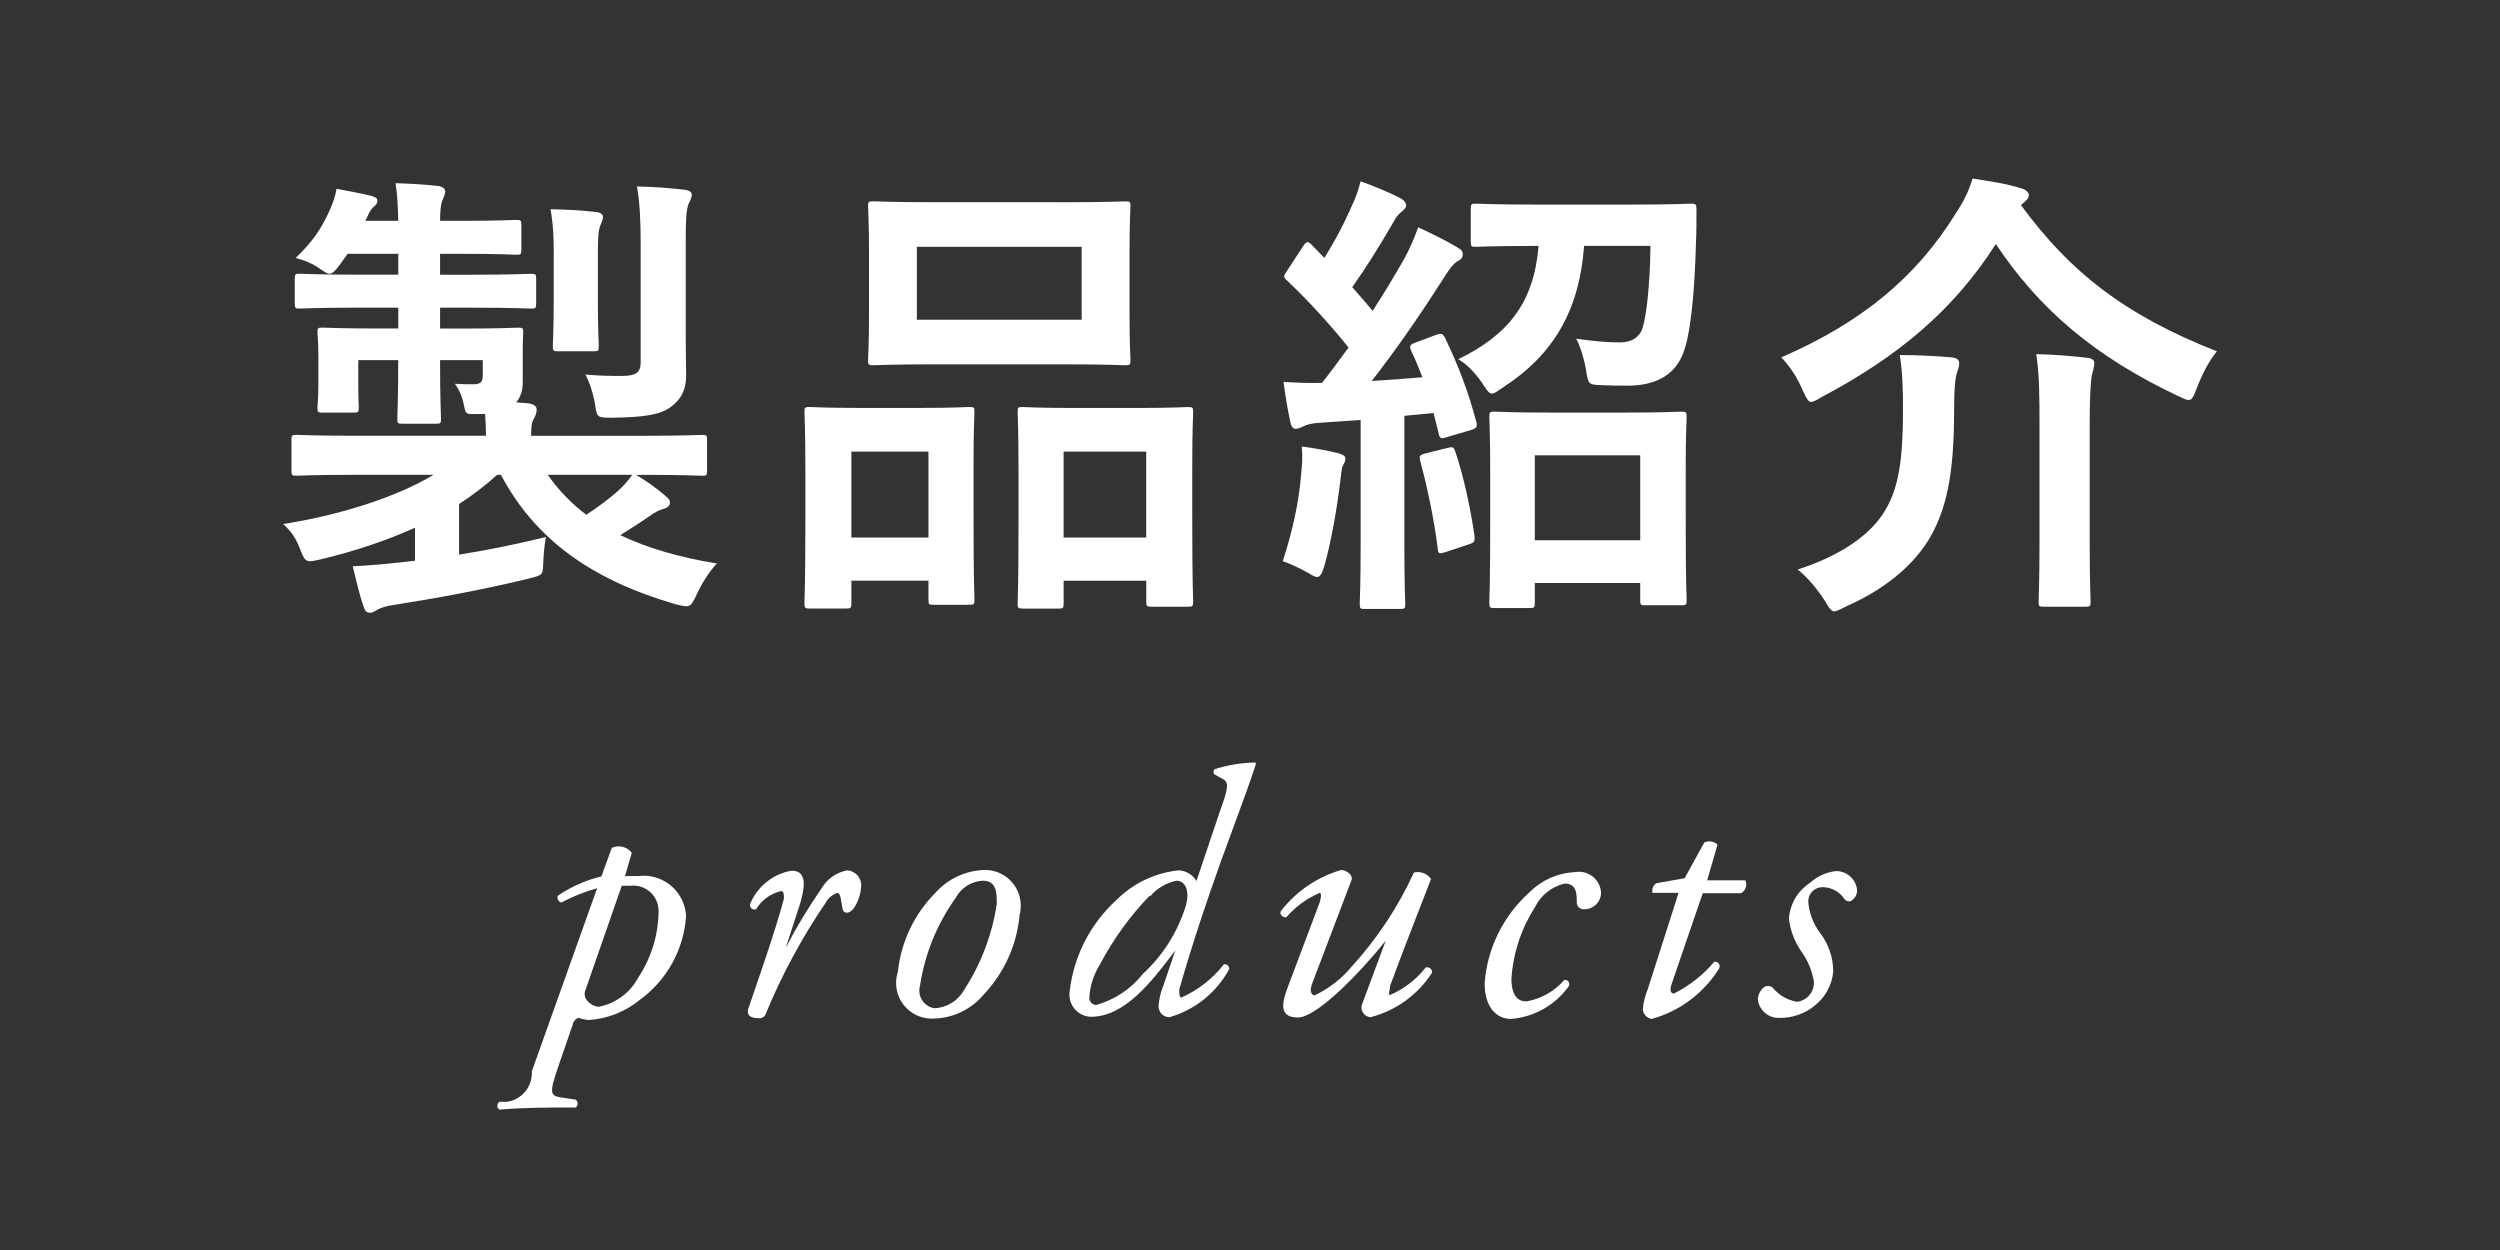 <?xml version="1.0" encoding="utf-8"?>
<!-- Generator: Adobe Illustrator 23.0.3, SVG Export Plug-In . SVG Version: 6.00 Build 0)  -->
<svg version="1.1" id="レイヤー_5" xmlns="http://www.w3.org/2000/svg" xmlns:xlink="http://www.w3.org/1999/xlink" x="0px"
	 y="0px" viewBox="0 0 70 35" style="enable-background:new 0 0 70 35;" xml:space="preserve">
<rect x="0" y="0" width="70" height="35" fill="#333333" stroke="none"/>
<style type="text/css">
	.st0{fill:none;}
	.st1{fill:#FFFFFF;}
</style>
<title>gnav_products</title>
<rect y="0" class="st0" width="70" height="35"/>
<path class="st1" d="M17.5,24.53c0.08,0,0.19,0,0.37,0c0.652-0.084,1.248,0.377,1.332,1.029c0.004,0.03,0.007,0.061,0.008,0.091
	c-0.062,0.938-0.539,1.799-1.3,2.35c-0.401,0.327-0.894,0.523-1.41,0.56c-0.102-0.005-0.203-0.026-0.3-0.06
	c-0.083,0.025-0.145,0.095-0.16,0.18l-0.4,1.16c-0.26,0.76-0.25,0.84,0.08,0.89l0.4,0.06c0.061,0.048,0.071,0.136,0.023,0.197
	c-0.007,0.009-0.015,0.017-0.023,0.023c-0.75,0-1.48,0-2.14,0.06c-0.061-0.048-0.071-0.136-0.023-0.197
	c0.007-0.009,0.015-0.017,0.023-0.023h0.22c0.416-0.061,0.715-0.431,0.69-0.85l1.83-5.13c-0.347,0.096-0.682,0.231-1,0.4
	c-0.076-0.016-0.124-0.091-0.107-0.166c0.002-0.008,0.004-0.016,0.007-0.024c0.37-0.253,0.784-0.436,1.22-0.54l0.29-0.8
	c0.196-0.091,0.429-0.033,0.56,0.14L17.5,24.53z M16.4,27.7c-0.04,0.082-0.04,0.178,0,0.26c0.077,0.129,0.211,0.214,0.36,0.23
	c0.468-0.088,0.872-0.382,1.1-0.8c0.367-0.548,0.569-1.19,0.58-1.85c0.019-0.392-0.284-0.724-0.676-0.743
	c-0.035-0.002-0.07-0.001-0.104,0.003h-0.25L16.4,27.7z"/>
<path class="st1" d="M22.4,25.31L22,26.54l0,0c0.297-0.574,0.631-1.129,1-1.66c0.154-0.267,0.417-0.453,0.72-0.51
	c0.232,0.014,0.408,0.213,0.394,0.445c-0.001,0.012-0.002,0.024-0.004,0.035c-0.017,0.212-0.09,0.415-0.21,0.59
	c-0.12,0.15-0.28,0.16-0.31,0S23.54,25,23.45,25c-0.147,0.048-0.269,0.152-0.34,0.29c-0.662,0.973-1.222,2.012-1.67,3.1
	c-0.025,0.072-0.094,0.12-0.17,0.12c-0.11,0-0.39,0-0.32-0.26c0.13-0.39,0.75-2.13,1-3.09c0-0.11,0-0.21-0.08-0.21
	c-0.293,0.067-0.546,0.251-0.7,0.51c-0.068,0.023-0.142-0.014-0.164-0.082c-0.006-0.019-0.008-0.038-0.006-0.058
	c0.199-0.492,0.637-0.848,1.16-0.94C22.67,24.37,22.49,25,22.4,25.31z"/>
<path class="st1" d="M28.55,25.61c-0.073,0.835-0.426,1.62-1,2.23c-0.349,0.421-0.863,0.669-1.41,0.68
	c-0.552,0.027-1.021-0.397-1.048-0.949c-0.006-0.122,0.01-0.245,0.048-0.361c0.088-0.835,0.459-1.614,1.05-2.21
	c0.347-0.39,0.838-0.622,1.36-0.64c0.552-0.018,1.014,0.416,1.031,0.968C28.584,25.423,28.574,25.518,28.55,25.61z M26.76,25.14
	c-0.523,0.73-0.865,1.573-1,2.46c-0.075,0.266,0.079,0.542,0.344,0.618c0.018,0.005,0.037,0.009,0.056,0.012
	c0.352-0.013,0.671-0.211,0.84-0.52c0.471-0.726,0.781-1.544,0.91-2.4c0-0.3,0-0.65-0.39-0.65
	C27.2,24.675,26.911,24.857,26.76,25.14z"/>
<path class="st1" d="M34.18,22.65c0.2-0.55,0.23-0.72,0.09-0.82L34,21.68c-0.027-0.043-0.027-0.097,0-0.14
	c0.375-0.12,0.766-0.184,1.16-0.19v0.06c-0.18,0.55-0.32,0.92-0.62,1.74c-1,2.68-1.43,4.25-1.52,4.55c0,0.13,0,0.23,0.06,0.23
	c0.467-0.208,0.876-0.527,1.19-0.93c0.071-0.011,0.137,0.037,0.148,0.108c0.001,0.007,0.002,0.014,0.002,0.022
	c-0.352,0.656-0.954,1.143-1.67,1.35c-0.166,0.006-0.304-0.124-0.31-0.29c0-0.007,0-0.014,0-0.02c0.013-0.193,0.056-0.382,0.13-0.56
	l0.34-1l0,0c-0.68,0.9-1.42,1.86-2.37,1.86c-0.342-0.013-0.609-0.301-0.596-0.643c0.001-0.022,0.003-0.045,0.006-0.067
	c0.112-0.984,0.578-1.893,1.31-2.56c0.467-0.469,1.082-0.762,1.74-0.83c0.207,0.007,0.396,0.12,0.5,0.3L34.18,22.65z M32.18,25.09
	c-0.547,0.569-1.011,1.212-1.38,1.91c-0.175,0.28-0.278,0.6-0.3,0.93c-0.006,0.11,0.079,0.204,0.19,0.21c0,0,0,0,0,0
	c0.518-0.143,0.977-0.448,1.31-0.87c0.56-0.517,0.974-1.172,1.2-1.9c0.12-0.41,0-0.71-0.26-0.71c-0.284,0.059-0.541,0.21-0.73,0.43
	H32.18z"/>
<path class="st1" d="M36.74,27.54c-0.09,0.24,0,0.33,0.07,0.33c0.406-0.193,0.764-0.473,1.05-0.82
	c0.708-0.779,1.292-1.663,1.73-2.62c0.182-0.043,0.371,0.028,0.48,0.18c-0.1,0.27-0.74,1.88-1.15,3c0,0.13-0.06,0.25,0,0.25
	c0.392-0.169,0.736-0.434,1-0.77c0.074-0.022,0.152,0.02,0.174,0.094c0.004,0.015,0.006,0.03,0.006,0.046
	c-0.394,0.619-1.009,1.066-1.72,1.25c-0.149-0.006-0.265-0.131-0.259-0.28c0.001-0.02,0.004-0.04,0.009-0.06l0.67-1.8l0,0
	c-0.71,0.89-1.93,2.15-2.46,2.15s-0.45-0.4-0.29-0.83l0.9-2.39C37,25.11,37,25,36.95,25c-0.357,0.154-0.675,0.386-0.93,0.68
	c-0.075,0.017-0.15-0.031-0.167-0.106c-0.003-0.014-0.004-0.029-0.003-0.044c0.427-0.562,1.023-0.972,1.7-1.17
	c0.13,0,0.35,0.13,0.29,0.29L36.74,27.54z"/>
<path class="st1" d="M44.83,25c-0.005,0.26-0.22,0.465-0.48,0.46c0,0,0,0,0,0c-0.105,0.006-0.194-0.075-0.2-0.179c0,0,0,0,0-0.001
	c0-0.25,0-0.54-0.34-0.54c-0.362,0.083-0.667,0.326-0.83,0.66c-0.385,0.6-0.613,1.288-0.66,2c0,0.49,0.19,0.64,0.42,0.64
	c0.412-0.072,0.786-0.284,1.06-0.6c0.065-0.012,0.128,0.031,0.14,0.096c0.005,0.025,0.001,0.051-0.01,0.074
	c-0.378,0.53-0.971,0.867-1.62,0.92c-0.38,0-0.74-0.29-0.74-1c0.073-0.976,0.521-1.887,1.25-2.54c0.339-0.345,0.797-0.549,1.28-0.57
	c0.337-0.061,0.66,0.162,0.721,0.499C44.826,24.946,44.829,24.973,44.83,25z"/>
<path class="st1" d="M47.68,25l-0.88,2.57c-0.06,0.19,0,0.25,0.07,0.25c0.433-0.218,0.817-0.52,1.13-0.89
	c0.071-0.011,0.138,0.037,0.149,0.108c0.004,0.024,0.001,0.05-0.009,0.072c-0.429,0.694-1.104,1.201-1.89,1.42
	c-0.141-0.02-0.246-0.138-0.25-0.28c0.018-0.193,0.065-0.382,0.14-0.56L47,25h-0.73c-0.025-0.104,0.019-0.213,0.11-0.27l0.79-0.14
	l0.55-1c0.124-0.059,0.271-0.035,0.37,0.06l-0.29,1h1.07c0.06,0.133,0.008,0.29-0.12,0.36h-1.07V25z"/>
<path class="st1" d="M52,24.93c0,0.126-0.069,0.241-0.18,0.3c-0.074,0.023-0.155-0.011-0.19-0.08c-0.14-0.193-0.362-0.308-0.6-0.31
	c-0.217,0-0.395,0.173-0.4,0.39c0.022,0.322,0.137,0.631,0.33,0.89c0.242,0.312,0.372,0.695,0.37,1.09
	c-0.035,0.37-0.219,0.709-0.51,0.94c-0.28,0.234-0.635,0.358-1,0.35c-0.306,0.012-0.569-0.215-0.6-0.52
	c0.007-0.122,0.061-0.236,0.15-0.32c0.076-0.07,0.194-0.07,0.27,0c0.172,0.208,0.413,0.347,0.68,0.39
	c0.278-0.036,0.483-0.28,0.47-0.56c-0.051-0.311-0.174-0.606-0.36-0.86c-0.186-0.271-0.303-0.583-0.34-0.91
	c0.029-0.408,0.247-0.778,0.59-1c0.202-0.185,0.458-0.301,0.73-0.33C51.717,24.389,51.974,24.624,52,24.93z"/>
<g>
	<path class="st1" d="M9.917,13.295c-1.145,0-1.534,0.025-1.612,0.025c-0.13,0-0.144-0.013-0.144-0.143v-0.858
		c0-0.13,0.014-0.143,0.144-0.143c0.078,0,0.468,0.025,1.612,0.025h3.691c0-0.194-0.013-0.402-0.025-0.61h-0.273
		c-0.247,0.013-0.272,0-0.312-0.208c-0.039-0.221-0.117-0.442-0.261-0.637c0.195,0.013,0.364,0.013,0.521,0.013
		c0.221,0,0.26-0.078,0.26-0.273v-0.402h-1.196v0.038c0,1.027,0.026,1.534,0.026,1.612c0,0.117-0.013,0.13-0.143,0.13h-0.937
		c-0.13,0-0.143-0.013-0.143-0.13c0-0.091,0.025-0.585,0.025-1.612v-0.038h-1.118v0.688c0,0.416,0.014,0.56,0.014,0.637
		c0,0.131-0.014,0.144-0.144,0.144H9.032c-0.13,0-0.143-0.013-0.143-0.144c0-0.091,0.026-0.221,0.026-0.715v-0.663
		c0-0.48-0.026-0.637-0.026-0.728c0-0.117,0.013-0.13,0.143-0.13c0.092,0,0.469,0.025,1.561,0.025h0.559V8.614h-1.079
		c-1.195,0-1.599,0.026-1.677,0.026c-0.13,0-0.143-0.013-0.143-0.156V7.821c0-0.143,0.013-0.156,0.143-0.156
		c0.078,0,0.481,0.026,1.677,0.026h1.079V7.106H9.734L9.5,7.432C9.383,7.588,9.305,7.665,9.227,7.665S9.071,7.601,8.916,7.496
		C8.72,7.366,8.525,7.288,8.278,7.224c0.481-0.468,0.702-0.793,0.937-1.3c0.104-0.234,0.169-0.403,0.208-0.638
		c0.338,0.065,0.637,0.117,0.962,0.195c0.13,0.039,0.182,0.064,0.182,0.143c0,0.065-0.039,0.117-0.091,0.156
		c-0.064,0.052-0.117,0.117-0.208,0.325l-0.039,0.078h0.923c-0.013-0.442-0.025-0.729-0.078-1.054
		c0.442,0.014,0.858,0.039,1.184,0.078c0.13,0.014,0.208,0.078,0.208,0.144c0,0.104-0.052,0.182-0.091,0.286
		c-0.039,0.143-0.053,0.312-0.053,0.546h0.624c1.079,0,1.431-0.026,1.509-0.026c0.13,0,0.143,0.014,0.143,0.156v0.676
		c0,0.13-0.013,0.144-0.143,0.144c-0.078,0-0.43-0.026-1.509-0.026h-0.624v0.585h0.897c1.183,0,1.573-0.026,1.651-0.026
		c0.13,0,0.143,0.014,0.143,0.156v0.663c0,0.144-0.013,0.156-0.143,0.156c-0.078,0-0.469-0.026-1.651-0.026h-0.897v0.585h0.624
		c1.093,0,1.47-0.025,1.561-0.025c0.13,0,0.143,0.013,0.143,0.13c0,0.078-0.013,0.195-0.013,0.494v0.896
		c0,0.208-0.039,0.391-0.182,0.572l0.338,0.026c0.169,0.025,0.233,0.091,0.233,0.169s-0.013,0.143-0.077,0.26
		c-0.065,0.104-0.078,0.234-0.078,0.48h3.172c1.144,0,1.534-0.025,1.612-0.025c0.13,0,0.143,0.013,0.143,0.143v0.858
		c0,0.13-0.013,0.143-0.143,0.143c-0.078,0-0.469-0.025-1.612-0.025h-0.234c0.325,0.194,0.56,0.364,0.819,0.585
		c0.091,0.078,0.13,0.117,0.13,0.195c0,0.091-0.078,0.143-0.169,0.169c-0.13,0.038-0.221,0.077-0.442,0.233
		c-0.221,0.156-0.493,0.325-0.779,0.507c0.767,0.364,1.664,0.624,2.704,0.793c-0.208,0.222-0.403,0.521-0.56,0.858
		c-0.182,0.39-0.194,0.377-0.585,0.286c-2.34-0.676-3.938-1.808-4.901-3.627H13.92c-0.325,0.299-0.689,0.571-1.066,0.818v1.417
		c0.819-0.13,1.573-0.285,2.432-0.493c-0.039,0.208-0.065,0.441-0.078,0.793c-0.013,0.272-0.013,0.272-0.429,0.377
		c-1.353,0.325-2.51,0.533-3.731,0.728c-0.221,0.026-0.403,0.091-0.468,0.13c-0.092,0.053-0.144,0.092-0.222,0.092
		c-0.091,0-0.143-0.053-0.182-0.183c-0.117-0.338-0.208-0.741-0.299-1.118c0.507-0.025,0.923-0.064,1.391-0.116L11.62,15.7v-0.924
		c-0.807,0.364-1.703,0.663-2.64,0.885c-0.39,0.091-0.429,0.104-0.572-0.273c-0.116-0.299-0.233-0.494-0.48-0.715
		c1.508-0.234,3.133-0.729,4.212-1.378H9.917z M15.337,13.295c0.299,0.429,0.663,0.806,1.079,1.118
		c0.338-0.222,0.65-0.455,0.884-0.663c0.156-0.144,0.286-0.286,0.403-0.455H15.337z M15.506,7.158c0-0.455-0.013-0.871-0.091-1.3
		c0.494,0.013,0.832,0.026,1.273,0.078c0.131,0.013,0.195,0.064,0.195,0.143c0,0.092-0.052,0.169-0.078,0.247
		c-0.052,0.13-0.064,0.312-0.064,0.832v1.326c0,0.768,0.025,1.118,0.025,1.196c0,0.143-0.013,0.156-0.143,0.156h-1.001
		c-0.13,0-0.144-0.014-0.144-0.156c0-0.078,0.026-0.429,0.026-1.196V7.158z M19.199,9.382c0,0.455,0.013,0.832,0.013,1.131
		c0,0.351-0.104,0.637-0.416,0.871c-0.299,0.233-0.767,0.299-1.651,0.312c-0.416,0-0.429,0-0.48-0.351
		c-0.052-0.325-0.156-0.637-0.273-0.858c0.442,0.039,0.663,0.039,1.027,0.039c0.377,0,0.52-0.091,0.52-0.377V6.859
		c0-0.702-0.025-1.183-0.104-1.638c0.52,0.013,0.871,0.039,1.326,0.091c0.13,0.013,0.208,0.064,0.208,0.13
		c0,0.117-0.052,0.182-0.091,0.273c-0.065,0.169-0.078,0.441-0.078,1.117V9.382z"/>
	<path class="st1" d="M22.669,17.039c-0.13,0-0.144-0.014-0.144-0.156c0-0.078,0.026-0.442,0.026-2.431v-1.209
		c0-1.248-0.026-1.612-0.026-1.703c0-0.131,0.014-0.144,0.144-0.144c0.091,0,0.416,0.026,1.378,0.026h1.703
		c0.975,0,1.3-0.026,1.391-0.026c0.13,0,0.144,0.013,0.144,0.144c0,0.077-0.026,0.455-0.026,1.481v1.365
		c0,1.95,0.026,2.327,0.026,2.405c0,0.13-0.014,0.143-0.144,0.143h-1.014c-0.117,0-0.13-0.013-0.13-0.143v-0.533h-2.158v0.624
		c0,0.143-0.013,0.156-0.144,0.156H22.669z M23.839,15.05h2.158v-2.405h-2.158V15.05z M29.767,5.663
		c1.235,0,1.651-0.025,1.742-0.025c0.13,0,0.144,0.013,0.144,0.143c0,0.091-0.026,0.429-0.026,1.209v1.885
		c0,0.78,0.026,1.118,0.026,1.196c0,0.144-0.014,0.156-0.144,0.156c-0.091,0-0.507-0.026-1.742-0.026h-3.588
		c-1.222,0-1.651,0.026-1.729,0.026c-0.131,0-0.144-0.013-0.144-0.156c0-0.078,0.026-0.416,0.026-1.196V6.989
		c0-0.78-0.026-1.118-0.026-1.209c0-0.13,0.013-0.143,0.144-0.143c0.077,0,0.507,0.025,1.729,0.025H29.767z M25.672,8.952h4.615
		V6.911h-4.615V8.952z M28.624,17.039c-0.117,0-0.13-0.014-0.13-0.144c0-0.091,0.025-0.455,0.025-2.443v-1.209
		c0-1.235-0.025-1.612-0.025-1.69c0-0.144,0.013-0.156,0.13-0.156c0.091,0,0.429,0.026,1.43,0.026h1.794
		c1.001,0,1.34-0.026,1.417-0.026c0.131,0,0.144,0.013,0.144,0.156c0,0.078-0.026,0.455-0.026,1.495v1.391
		c0,1.95,0.026,2.314,0.026,2.393c0,0.143-0.013,0.156-0.144,0.156h-1.026c-0.13,0-0.144-0.014-0.144-0.156v-0.572h-2.313v0.637
		c0,0.13-0.014,0.144-0.144,0.144H28.624z M29.781,15.05h2.313v-2.405h-2.313V15.05z"/>
	<path class="st1" d="M36.436,13.23c0.026-0.247,0.039-0.441,0.014-0.728c0.324,0.039,0.728,0.116,1.001,0.182
		c0.155,0.039,0.221,0.091,0.221,0.156c0,0.064-0.026,0.117-0.065,0.182c-0.039,0.065-0.052,0.222-0.077,0.429
		c-0.092,0.768-0.247,1.69-0.455,2.419c-0.065,0.208-0.117,0.286-0.195,0.286c-0.052,0-0.13-0.039-0.234-0.104
		c-0.247-0.143-0.533-0.273-0.728-0.338C36.189,14.868,36.372,14.075,36.436,13.23z M40.194,9.382
		c0.169-0.065,0.208-0.039,0.272,0.091c0.377,0.78,0.65,1.508,0.871,2.34c0.039,0.144,0,0.183-0.169,0.234l-0.663,0.194
		c-0.156,0.053-0.195,0.039-0.221-0.104l-0.144-0.572l-0.818,0.078v3.562c0,1.195,0.025,1.638,0.025,1.703
		c0,0.13-0.013,0.143-0.143,0.143h-0.988c-0.13,0-0.143-0.013-0.143-0.143c0-0.078,0.025-0.508,0.025-1.703v-3.445l-1.144,0.078
		c-0.222,0.013-0.377,0.052-0.468,0.104c-0.053,0.026-0.131,0.065-0.208,0.065c-0.092,0-0.131-0.091-0.156-0.222
		c-0.065-0.312-0.13-0.676-0.183-1.092c0.391,0.026,0.741,0.039,1.079,0.026c0.247-0.312,0.494-0.65,0.741-0.988
		c-0.52-0.649-1.104-1.287-1.729-1.885c-0.117-0.091-0.078-0.13,0.013-0.273l0.442-0.676c0.052-0.078,0.091-0.117,0.13-0.117
		c0.025,0,0.064,0.026,0.116,0.078l0.352,0.364c0.272-0.442,0.494-0.846,0.715-1.339c0.169-0.352,0.234-0.56,0.299-0.807
		c0.352,0.13,0.78,0.299,1.105,0.468c0.117,0.065,0.169,0.131,0.169,0.209c0,0.064-0.052,0.116-0.117,0.169
		c-0.104,0.077-0.156,0.143-0.247,0.312c-0.416,0.715-0.741,1.235-1.144,1.807c0.194,0.222,0.39,0.442,0.571,0.663
		c0.312-0.48,0.599-0.962,0.885-1.456c0.155-0.285,0.286-0.598,0.39-0.884c0.39,0.183,0.793,0.377,1.092,0.56
		c0.117,0.064,0.156,0.116,0.156,0.194c0,0.091-0.039,0.144-0.143,0.195c-0.131,0.078-0.234,0.221-0.43,0.533
		c-0.663,1.04-1.365,2.041-1.976,2.821c0.468-0.026,0.949-0.065,1.417-0.104c-0.091-0.247-0.195-0.494-0.312-0.741
		c-0.052-0.13-0.052-0.169,0.13-0.233L40.194,9.382z M40.532,12.541c0.155-0.039,0.169-0.026,0.221,0.116
		c0.221,0.65,0.429,1.6,0.533,2.354c0.013,0.143,0,0.182-0.169,0.234l-0.624,0.208c-0.195,0.064-0.222,0.052-0.234-0.078
		c-0.104-0.846-0.312-1.808-0.494-2.471c-0.039-0.143,0-0.169,0.144-0.208L40.532,12.541z M44.354,6.886
		c-0.131,1.794-0.846,3.042-2.275,3.965c-0.156,0.104-0.234,0.169-0.299,0.169c-0.091,0-0.144-0.091-0.273-0.286
		c-0.195-0.286-0.441-0.546-0.676-0.676c1.391-0.676,2.119-1.573,2.249-3.172h-0.117c-1.157,0-1.547,0.025-1.638,0.025
		c-0.13,0-0.144-0.013-0.144-0.155V5.858c0-0.143,0.014-0.156,0.144-0.156c0.091,0,0.48,0.026,1.638,0.026h2.756
		c1.171,0,1.561-0.026,1.639-0.026c0.13,0,0.143,0.026,0.143,0.169c0,0.325,0,0.638-0.013,0.897
		c-0.039,1.482-0.156,2.678-0.39,3.198c-0.261,0.585-0.807,0.832-1.521,0.832c-0.299,0-0.494,0-0.741-0.014
		c-0.364-0.013-0.364-0.025-0.429-0.429c-0.052-0.312-0.156-0.65-0.273-0.871c0.455,0.065,0.885,0.104,1.196,0.104
		c0.325,0,0.494-0.104,0.611-0.286c0.143-0.234,0.26-1.274,0.272-2.418H44.354z M41.844,17.025c-0.13,0-0.143-0.013-0.143-0.155
		c0-0.065,0.025-0.43,0.025-2.379V13.32c0-1.183-0.025-1.572-0.025-1.638c0-0.143,0.013-0.156,0.143-0.156
		c0.091,0,0.455,0.026,1.534,0.026h2.171c1.066,0,1.443-0.026,1.521-0.026c0.143,0,0.156,0.014,0.156,0.156
		c0,0.065-0.026,0.455-0.026,1.43v1.34c0,1.924,0.026,2.288,0.026,2.365c0,0.117-0.014,0.131-0.156,0.131H46.07
		c-0.13,0-0.144-0.014-0.144-0.131v-0.493h-2.951v0.546c0,0.143-0.013,0.155-0.155,0.155H41.844z M42.975,15.128h2.951v-2.379
		h-2.951V15.128z"/>
	<path class="st1" d="M56.586,5.741c1.391,1.898,2.912,3.081,5.486,4.096c-0.222,0.272-0.403,0.624-0.56,1.026
		c-0.091,0.234-0.13,0.338-0.233,0.338c-0.065,0-0.156-0.052-0.3-0.116c-2.313-1.093-3.874-2.418-5.096-4.252
		c-1.196,1.872-2.756,3.159-4.862,4.277c-0.156,0.091-0.247,0.144-0.312,0.144c-0.077,0-0.13-0.104-0.233-0.325
		c-0.156-0.364-0.352-0.663-0.599-0.923c2.275-0.988,3.797-2.263,4.901-4.057C55,5.611,55.117,5.364,55.234,5
		c0.507,0.078,0.962,0.144,1.353,0.273c0.117,0.026,0.221,0.104,0.221,0.195c0,0.064-0.039,0.116-0.13,0.194L56.586,5.741z
		 M52.79,14.282c0.378-0.637,0.494-1.43,0.494-2.82c0-0.56-0.013-1.04-0.091-1.521c0.455,0,1.015,0.026,1.443,0.065
		c0.143,0.013,0.221,0.064,0.221,0.155c0,0.104-0.025,0.17-0.064,0.286c-0.039,0.117-0.078,0.364-0.078,1.054
		c0,1.819-0.222,2.808-0.729,3.64c-0.468,0.741-1.248,1.378-2.313,1.847c-0.156,0.077-0.247,0.13-0.312,0.13
		c-0.078,0-0.143-0.078-0.26-0.286c-0.195-0.312-0.507-0.689-0.768-0.885C51.542,15.557,52.387,14.972,52.79,14.282z M57.106,11.903
		c0-0.728,0-1.403-0.091-1.988c0.507,0.013,1.001,0.052,1.43,0.104c0.131,0.013,0.195,0.065,0.195,0.143
		c0,0.104-0.039,0.222-0.064,0.325c-0.039,0.183-0.065,0.65-0.065,1.404v3.289c0,1.066,0.026,1.599,0.026,1.677
		c0,0.117-0.014,0.131-0.156,0.131h-1.157c-0.13,0-0.143-0.014-0.143-0.131c0-0.091,0.025-0.61,0.025-1.677V11.903z"/>
</g>
</svg>
